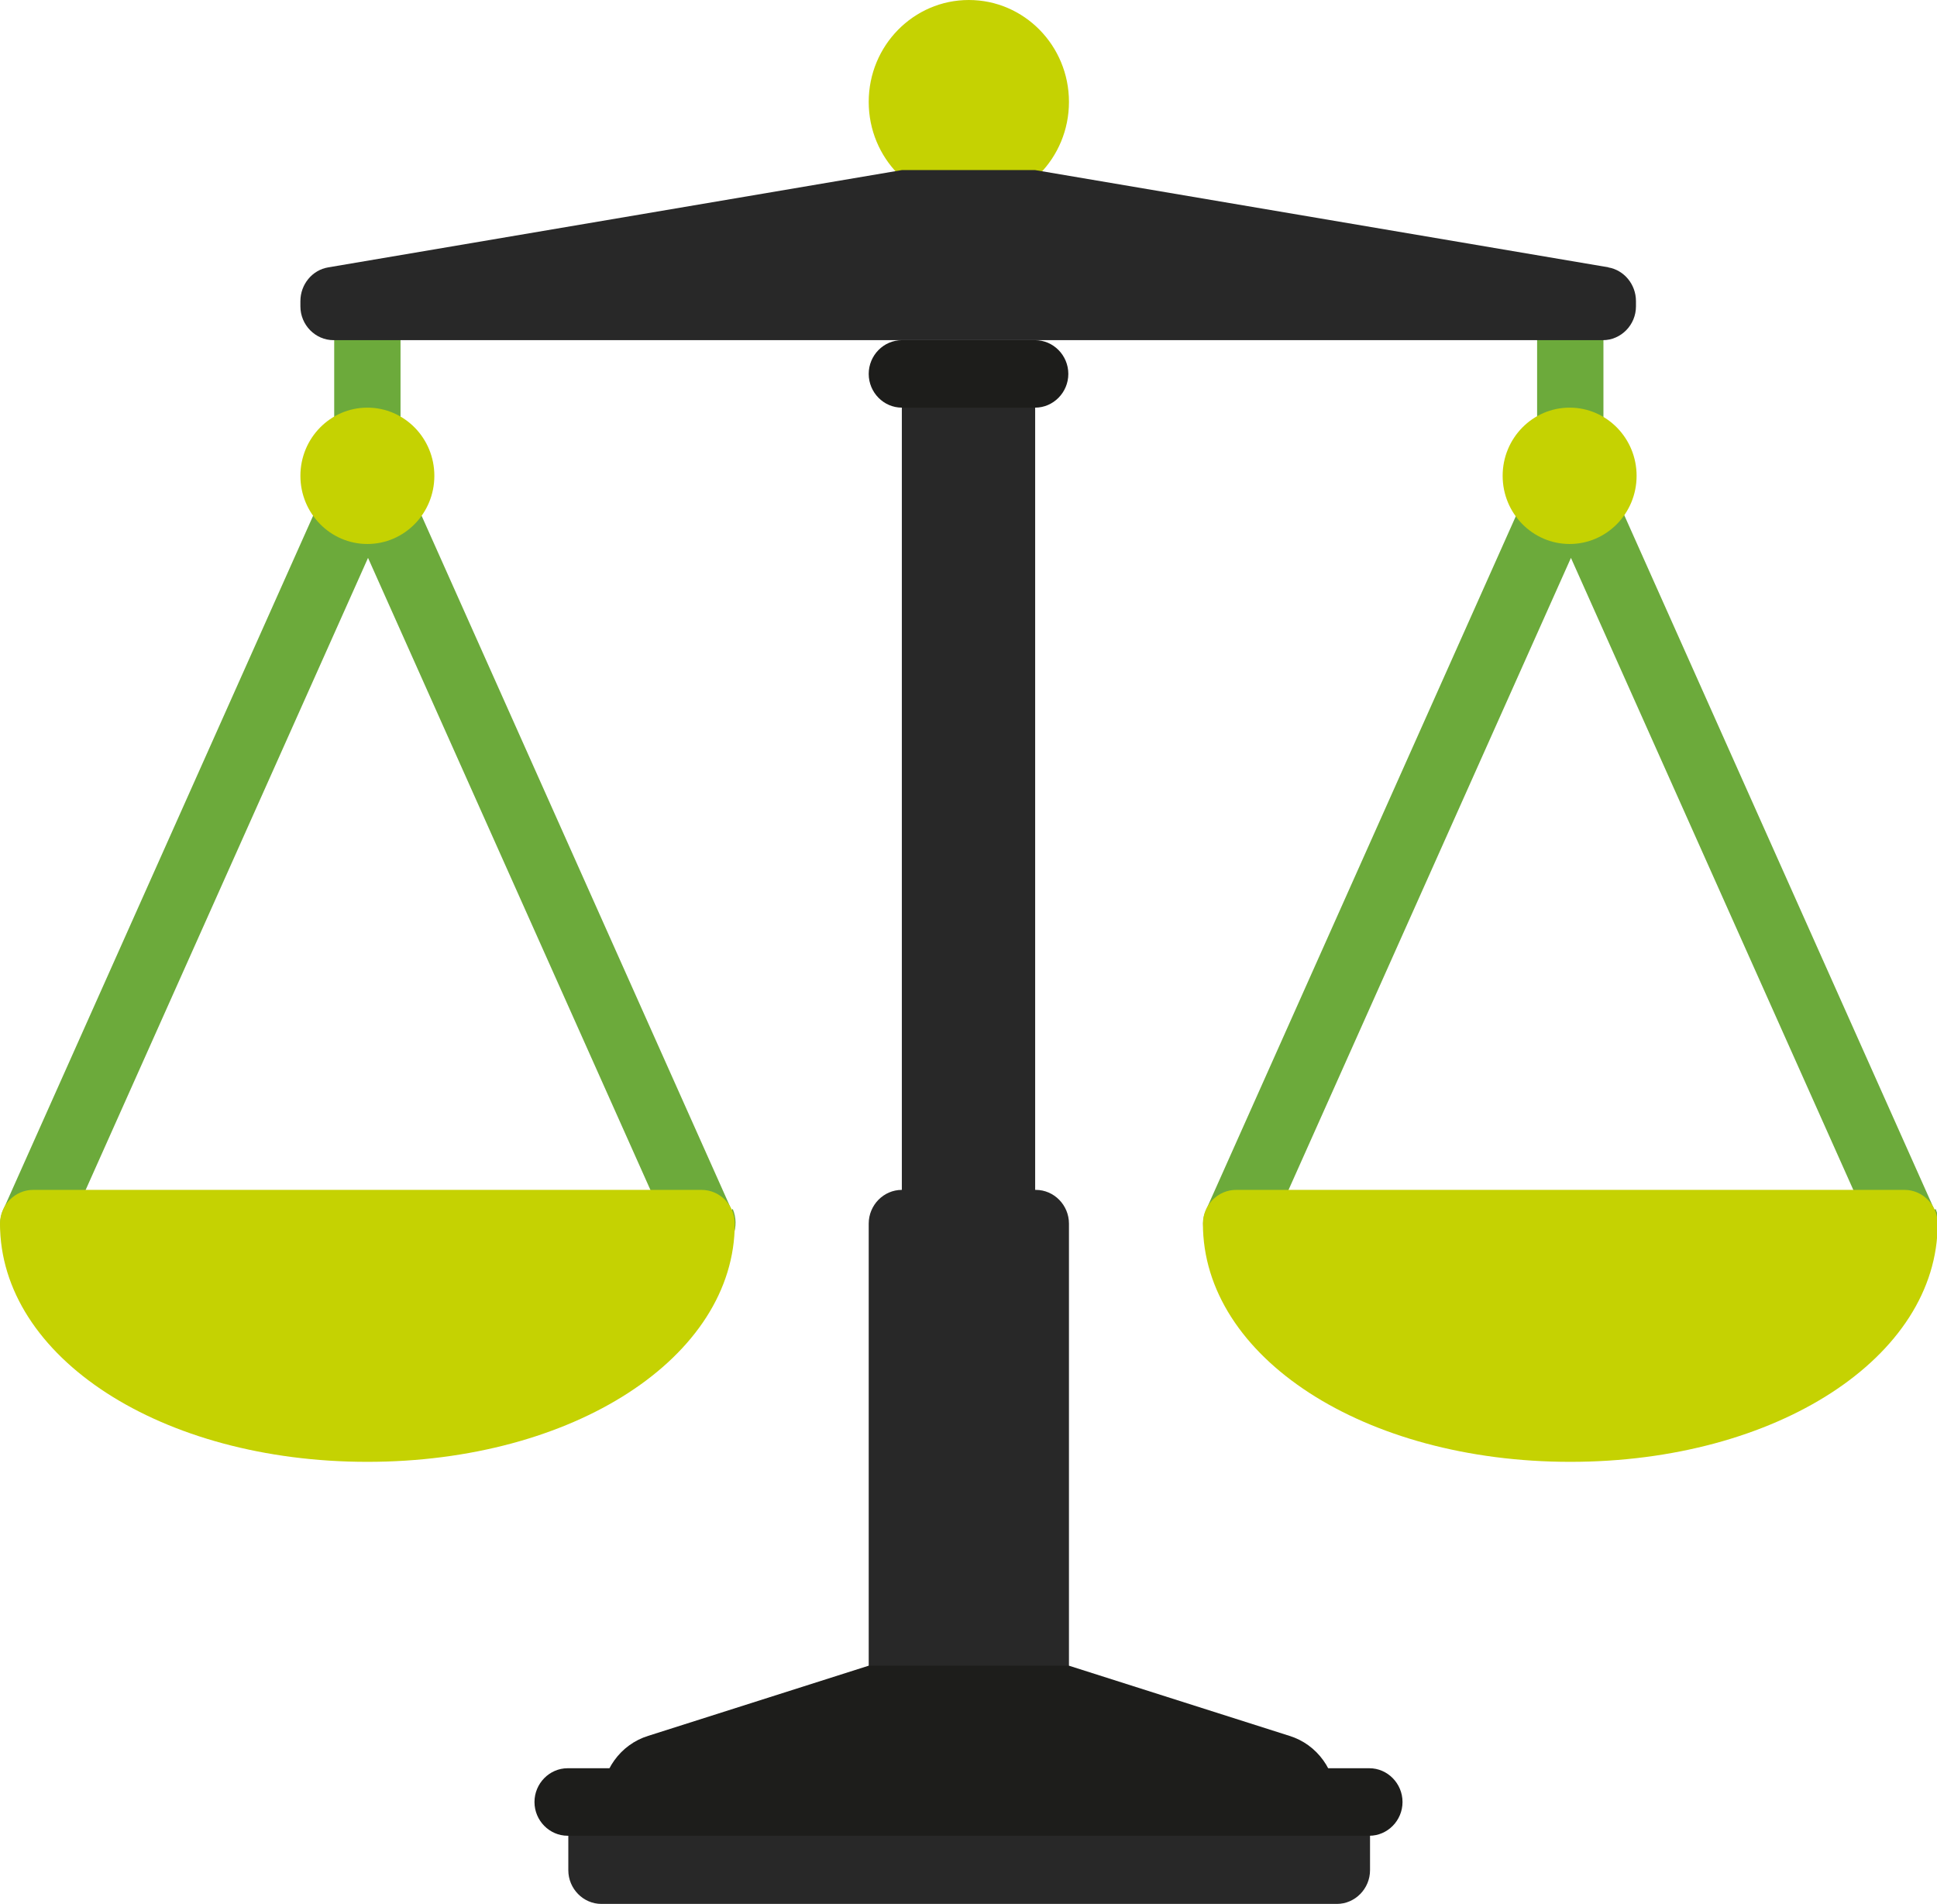 <svg width="58" height="57" viewBox="0 0 58 57" fill="none" xmlns="http://www.w3.org/2000/svg">
<g id="Calque_10" clip-path="url(#clip0_60_143)">
<path id="Vector" d="M30.996 11.194H27.004V36.633H30.996V11.194Z" fill="#282828"/>
<path id="Vector_2" d="M30.996 35.623H27.004C26.459 35.623 26.012 36.078 26.012 36.633V50.878H32.008V36.633C32.008 36.078 31.56 35.623 31.015 35.623H30.996Z" fill="#282828"/>
<path id="Vector_3" d="M38.608 51.968L32.008 49.868H26.011L19.411 51.968C18.574 52.225 18.009 53.018 18.009 53.909H40.01C40.01 53.018 39.446 52.225 38.608 51.968Z" fill="#1D1D1B"/>
<path id="Vector_4" d="M29.01 6.102C30.666 6.102 32.008 4.736 32.008 3.051C32.008 1.366 30.666 0 29.01 0C27.354 0 26.012 1.366 26.012 3.051C26.012 4.736 27.354 6.102 29.01 6.102Z" fill="#C5D202"/>
<path id="Vector_5" d="M21.903 36.217L11.993 14.027V10.184C11.993 9.629 11.546 9.173 11 9.173C10.455 9.173 10.007 9.629 10.007 10.184V14.027L0.097 36.217C-0.136 36.732 0.097 37.326 0.604 37.564C1.11 37.802 1.694 37.564 1.928 37.049L11.02 16.702L20.112 37.049C20.287 37.425 20.638 37.643 21.027 37.643C21.163 37.643 21.3 37.624 21.436 37.544C21.942 37.307 22.157 36.712 21.942 36.197L21.903 36.217Z" fill="#6CAA3B"/>
<path id="Vector_6" d="M57.922 36.217L48.012 14.027V10.184C48.012 9.629 47.564 9.173 47.019 9.173C46.474 9.173 46.026 9.629 46.026 10.184V14.027L36.116 36.217C35.883 36.732 36.116 37.326 36.622 37.564C37.129 37.802 37.713 37.564 37.946 37.049L47.039 16.702L56.131 37.049C56.306 37.425 56.657 37.643 57.046 37.643C57.182 37.643 57.319 37.624 57.455 37.544C57.961 37.307 58.175 36.712 57.961 36.197L57.922 36.217Z" fill="#6CAA3B"/>
<path id="Vector_7" d="M40.01 57H18.009C17.464 57 17.017 56.544 17.017 55.99V53.949H41.023V55.99C41.023 56.544 40.575 57 40.03 57H40.01Z" fill="#282828"/>
<path id="Vector_8" d="M41.003 54.959H16.997C16.452 54.959 16.004 54.504 16.004 53.949C16.004 53.394 16.452 52.938 16.997 52.938H41.003C41.548 52.938 41.996 53.394 41.996 53.949C41.996 54.504 41.548 54.959 41.003 54.959Z" fill="#1D1D1B"/>
<path id="Vector_9" d="M30.996 12.204H27.004C26.459 12.204 26.012 11.749 26.012 11.194C26.012 10.639 26.459 10.184 27.004 10.184H30.996C31.541 10.184 31.989 10.639 31.989 11.194C31.989 11.749 31.541 12.204 30.996 12.204Z" fill="#1D1D1B"/>
<path id="Vector_10" d="M11 16.286C12.108 16.286 13.006 15.372 13.006 14.245C13.006 13.118 12.108 12.204 11 12.204C9.893 12.204 8.995 13.118 8.995 14.245C8.995 15.372 9.893 16.286 11 16.286Z" fill="#C5D202"/>
<path id="Vector_11" d="M47 16.286C48.107 16.286 49.005 15.372 49.005 14.245C49.005 13.118 48.107 12.204 47 12.204C45.892 12.204 44.994 13.118 44.994 14.245C44.994 15.372 45.892 16.286 47 16.286Z" fill="#C5D202"/>
<path id="Vector_12" d="M21.008 35.623H0.993C0.448 35.623 0 36.078 0 36.633C0 40.635 4.828 43.765 11 43.765C17.172 43.765 22.001 40.635 22.001 36.633C22.001 36.078 21.553 35.623 21.008 35.623Z" fill="#C5D202"/>
<path id="Vector_13" d="M57.007 35.623H37.012C36.467 35.623 36.019 36.078 36.019 36.633C36.019 40.635 40.847 43.765 47.019 43.765C53.191 43.765 58.02 40.635 58.02 36.633C58.02 36.078 57.572 35.623 57.026 35.623H57.007Z" fill="#C5D202"/>
<path id="Vector_14" d="M48.168 8.004L30.996 5.092H27.004L9.832 8.004C9.345 8.083 8.995 8.519 8.995 9.015V9.173C8.995 9.728 9.443 10.184 9.988 10.184H47.993C48.538 10.184 48.986 9.728 48.986 9.173V9.015C48.986 8.519 48.635 8.083 48.148 8.004H48.168Z" fill="#282828"/>
</g>
<defs>
<clipPath id="clip0_60_143">
<rect width="58" height="57" fill="white"/>
</clipPath>
</defs>
</svg>

